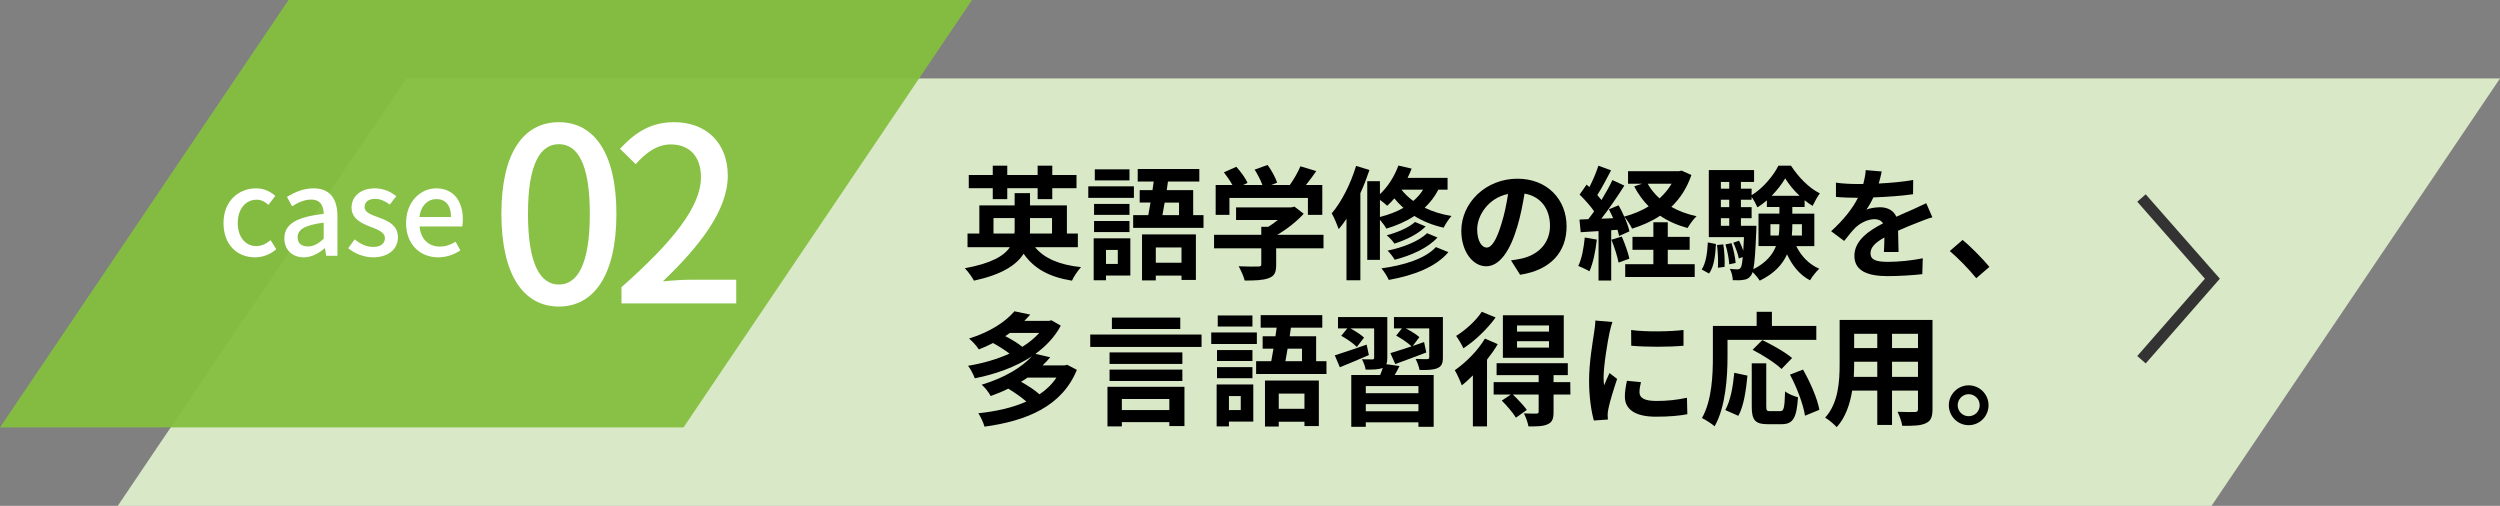 <?xml version="1.0" encoding="utf-8"?>
<!-- Generator: Adobe Illustrator 27.6.1, SVG Export Plug-In . SVG Version: 6.00 Build 0)  -->
<svg version="1.1" id="レイヤー_1" xmlns="http://www.w3.org/2000/svg" xmlns:xlink="http://www.w3.org/1999/xlink" x="0px"
	 y="0px" viewBox="0 0 445.107 90.071" style="enable-background:new 0 0 445.107 90.071;" xml:space="preserve">
<rect x="0" y="0" width="445.107" height="90.071" fill="#808080" stroke="none"/>
<style type="text/css">
	.st0{opacity:0.95;fill:#DEEECB;}
	.st1{opacity:0.95;fill:#85BF3F;}
	.st2{fill:#FFFFFF;}
	.st3{fill:none;stroke:#333333;stroke-width:2;}
</style>
<polygon class="st0" points="393.739,90.071 20.962,90.071 72.33,13.971 445.107,13.971 "/>
<polygon class="st1" points="121.694,76.1 0,76.1 51.367,0 173.061,0 "/>
<g>
	<path d="M184.285,44.014c1.642,1.992,4.357,3.153,8.189,3.547
		c-0.569,0.591-1.292,1.686-1.621,2.409c-4.095-0.657-6.766-2.167-8.605-4.795
		c-1.292,2.037-3.898,3.723-8.847,4.795c-0.284-0.569-1.029-1.62-1.62-2.211
		c4.686-0.854,6.985-2.189,8.014-3.744h-7.533v-2.431h2.103v-5.014h6.284v-2.19
		h2.737v2.19h6.569v5.014h1.949v2.431H184.285z M176.753,33.504h-4.27v-2.343
		h4.27v-1.664h2.583v1.664h5.409v-1.664h2.605v1.664h4.313v2.343h-4.313v1.949
		h-2.605v-1.949h-5.409v1.949h-2.583V33.504z M180.607,41.584
		c0.044-0.263,0.044-0.525,0.044-0.788v-1.971h-3.767v2.759H180.607z
		 M183.387,38.825v2.014c0,0.241,0,0.504-0.022,0.745h3.941v-2.759H183.387z"/>
	<path d="M201.884,35.234h-8.123v-2.058h8.123V35.234z M201.249,49.051h-4.335v0.854
		h-2.19v-7.467h6.525V49.051z M201.096,38.256h-6.306V36.307h6.306V38.256z
		 M194.79,39.35h6.306v1.971h-6.306V39.35z M201.096,32.124h-6.175v-1.97h6.175
		V32.124z M196.914,44.496v2.496h2.102v-2.496H196.914z M214.277,38.299v2.277H201.753
		v-2.277h2.693c0.131-0.679,0.263-1.445,0.394-2.233h-1.927v-2.211h2.277
		c0.065-0.525,0.153-1.029,0.219-1.533h-2.847v-2.233h10.97v2.233h-5.583
		l-0.219,1.533h4.708v4.445H214.277z M203.329,41.737h9.591v8.102h-2.562v-0.767
		h-4.577v0.854h-2.452V41.737z M205.781,44.058v2.715h4.577v-2.715H205.781z
		 M207.359,36.066c-0.132,0.789-0.263,1.555-0.395,2.233h2.956v-2.233H207.359z"/>
	<path d="M235.643,44.211h-8.43v2.912c0,1.358-0.285,2.037-1.358,2.409
		c-1.029,0.373-2.387,0.416-4.248,0.416c-0.175-0.744-0.679-1.839-1.073-2.54
		c1.401,0.066,3.021,0.066,3.459,0.044c0.459,0,0.569-0.087,0.569-0.394v-2.847
		h-8.408v-2.409h8.408v-1.423h1.248c0.569-0.351,1.161-0.767,1.686-1.205h-7.423
		V36.92h9.831l0.569-0.131l1.643,1.27c-1.227,1.336-2.934,2.715-4.708,3.744
		h8.233V44.211z M218.892,38.256h-2.452v-5.321h2.978
		c-0.394-0.723-0.985-1.577-1.511-2.255l2.212-0.985
		c0.766,0.854,1.642,2.014,1.992,2.868l-0.788,0.373h3.438
		c-0.307-0.854-0.854-1.905-1.379-2.737l2.299-0.832
		c0.701,0.941,1.423,2.277,1.708,3.153l-1.051,0.416h3.306
		c0.723-1.029,1.467-2.299,1.883-3.329l2.825,0.854
		c-0.591,0.854-1.227,1.708-1.839,2.475h2.912v5.321h-2.562v-3.022h-13.97V38.256
		z"/>
	<path d="M243.826,30.263c-0.46,1.357-1.008,2.781-1.621,4.138v15.503h-2.474V38.956
		c-0.438,0.657-0.898,1.292-1.38,1.839c-0.219-0.613-0.832-2.124-1.248-2.803
		c1.752-2.059,3.372-5.255,4.336-8.452L243.826,30.263z M256.088,33.767
		c-0.635,1.248-1.467,2.299-2.431,3.219c1.357,0.657,2.956,1.182,4.773,1.467
		c-0.46,0.482-1.095,1.467-1.401,2.08c-2.015-0.438-3.766-1.182-5.211-2.08
		c-1.467,0.963-3.153,1.708-4.993,2.255c-0.197-0.394-0.701-1.073-1.139-1.577
		v7.138h-2.255V32.256h2.255v2.321c1.423-1.336,2.606-3.197,3.285-5.102
		l2.365,0.547c-0.219,0.548-0.46,1.117-0.723,1.643h7.117v2.102H256.088z
		 M245.687,38.628c1.555-0.394,2.956-0.919,4.182-1.62
		c-0.613-0.548-1.16-1.117-1.62-1.686c-0.394,0.481-0.832,0.919-1.27,1.313
		c-0.285-0.285-0.81-0.701-1.292-1.051V38.628z M257.883,44.89
		c-2.277,2.671-6.153,4.139-10.62,4.949c-0.285-0.635-0.81-1.489-1.313-2.058
		c4.028-0.547,7.816-1.73,9.7-3.788L257.883,44.89z M253.833,40.314
		c-1.357,1.379-3.525,2.409-5.562,3.065c-0.307-0.481-0.876-1.095-1.379-1.489
		c1.861-0.482,3.963-1.379,5.036-2.365L253.833,40.314z M255.935,42.284
		c-1.729,1.883-4.642,3.197-7.62,3.963c-0.284-0.482-0.81-1.205-1.27-1.621
		c2.737-0.569,5.583-1.664,7.028-3.109L255.935,42.284z M249.519,33.767
		c0.547,0.701,1.248,1.401,2.102,2.014c0.701-0.591,1.27-1.248,1.752-2.014
		H249.519z"/>
	<path d="M269.023,46.357c0.832-0.109,1.445-0.219,2.014-0.351
		c2.781-0.657,4.927-2.649,4.927-5.802c0-3-1.62-5.233-4.532-5.737
		c-0.307,1.839-0.679,3.854-1.292,5.89c-1.292,4.379-3.175,7.05-5.54,7.05
		c-2.387,0-4.423-2.649-4.423-6.306c0-4.992,4.357-9.284,9.985-9.284
		c5.365,0,8.758,3.744,8.758,8.474c0,4.555-2.803,7.795-8.276,8.627L269.023,46.357
		z M267.337,39.788c0.504-1.599,0.897-3.46,1.16-5.255
		c-3.591,0.745-5.496,3.897-5.496,6.284c0,2.19,0.875,3.263,1.686,3.263
		C265.585,44.08,266.461,42.722,267.337,39.788z"/>
	<path d="M284.301,42.657c-0.219,2.059-0.679,4.248-1.313,5.649
		c-0.46-0.285-1.424-0.745-1.993-0.941c0.635-1.292,0.985-3.241,1.161-5.08
		L284.301,42.657z M301.139,31.161c-0.789,2.321-2.014,4.182-3.569,5.671
		c1.313,0.745,2.824,1.313,4.488,1.664c-0.547,0.503-1.248,1.489-1.598,2.102
		c-1.839-0.503-3.482-1.226-4.883-2.189c-1.489,0.985-3.175,1.729-4.992,2.299
		c-0.284-0.591-0.876-1.555-1.379-2.102c0.416,0.941,0.766,1.883,0.898,2.584
		l-1.839,0.832c-0.066-0.329-0.153-0.701-0.285-1.117l-1.117,0.087v8.956h-2.255
		v-8.802l-3.175,0.197l-0.219-2.255l1.577-0.066
		c0.328-0.416,0.679-0.897,1.029-1.401c-0.635-0.941-1.687-2.102-2.584-2.978
		l1.248-1.773c0.153,0.131,0.328,0.285,0.504,0.438
		c0.613-1.204,1.226-2.649,1.598-3.81l2.255,0.832
		c-0.788,1.489-1.664,3.175-2.452,4.401c0.284,0.307,0.525,0.613,0.744,0.876
		c0.745-1.227,1.445-2.475,1.949-3.547l2.124,0.985
		c-1.205,1.905-2.715,4.117-4.094,5.89l2.102-0.088
		c-0.241-0.547-0.503-1.095-0.766-1.576l1.73-0.723
		c0.35,0.613,0.7,1.313,1.007,2.015c1.577-0.417,3.044-1.029,4.357-1.818
		c-1.029-1.029-1.883-2.211-2.584-3.569l1.401-0.46h-2.496v-2.233h9.065
		l0.46-0.109L301.139,31.161z M288.746,42.109c0.547,1.248,1.116,2.847,1.357,3.941
		l-1.927,0.701c-0.197-1.095-0.767-2.781-1.271-4.073L288.746,42.109z
		 M296.935,47.036h4.795v2.277h-12.372v-2.277h5.014v-2.562h-3.722v-2.299h3.722
		v-2.606h2.562v2.606h3.897v2.299h-3.897V47.036z M293.366,32.716
		c0.525,0.963,1.248,1.839,2.102,2.606c0.854-0.767,1.577-1.643,2.146-2.606
		H293.366z"/>
	<path d="M302.973,47.977c0.745-1.117,1.007-2.956,1.095-4.817l1.445,0.285
		c-0.109,1.992-0.328,4.029-1.227,5.255L302.973,47.977z M319.811,43.817
		c0.875,1.773,2.255,3.241,4.094,4.029c-0.525,0.482-1.27,1.401-1.642,2.059
		c-1.817-0.942-3.153-2.584-4.095-4.62c-0.789,1.773-2.256,3.416-4.861,4.686
		c-0.263-0.438-0.81-1.095-1.27-1.533c-0.088,0.285-0.176,0.482-0.285,0.613
		c-0.372,0.503-0.766,0.701-1.313,0.766c-0.438,0.088-1.139,0.109-1.927,0.066
		c-0.022-0.613-0.219-1.467-0.525-2.015c0.569,0.066,1.051,0.087,1.335,0.087
		c0.263,0,0.416-0.065,0.591-0.285c0.153-0.219,0.263-0.766,0.372-1.905
		l-0.701,0.263c-0.131-0.766-0.569-1.949-0.985-2.825l1.029-0.35
		c0.285,0.547,0.548,1.182,0.745,1.773c0.044-0.657,0.087-1.467,0.131-2.409
		h-6.262V30.285h8.058v2.102h-2.343v1.204h1.905v1.161
		c1.971-1.183,3.876-3.438,4.773-5.255h2.233
		c1.314,2.015,3.219,4.007,5.146,4.927c-0.46,0.613-0.963,1.555-1.292,2.233
		c-0.482-0.285-0.963-0.613-1.423-1.007v1.205h-2.189v1.182h3.919v5.781H319.811z
		 M306.826,43.511c0.197,1.27,0.285,2.956,0.219,4.007l-1.182,0.153
		c0.065-1.095,0-2.759-0.153-4.051L306.826,43.511z M306.389,32.387v1.204h1.489
		v-1.204H306.389z M306.389,35.562v1.314h1.489v-1.314H306.389z M306.389,40.204h1.489
		v-1.358h-1.489V40.204z M308.294,43.292c0.35,1.139,0.657,2.583,0.723,3.525
		l-1.139,0.241c-0.043-0.941-0.329-2.409-0.679-3.547L308.294,43.292z
		 M312.717,40.204c0,0,0,0.569-0.022,0.854c-0.153,3.613-0.284,5.715-0.525,6.875
		c2.256-1.139,3.438-2.584,4.029-4.117h-3.109v-5.781h3.723v-1.182h-2.234v-1.183
		c-0.547,0.46-1.095,0.898-1.686,1.248c-0.241-0.569-0.657-1.335-1.029-1.883
		v0.525h-1.905v1.314h1.905v1.97h-1.905v1.358H312.717z M316.68,41.934
		c0.109-0.657,0.132-1.313,0.132-1.949V39.92h-1.599v2.014H316.68z
		 M320.402,34.862c-1.029-0.963-1.949-2.102-2.562-3.109
		c-0.569,0.985-1.423,2.102-2.409,3.109H320.402z M319.11,39.92v0.087
		c0,0.635-0.022,1.27-0.088,1.927h1.796V39.92H319.11z"/>
	<path d="M335.418,44.868c0.043-0.635,0.066-1.642,0.087-2.583
		c-1.599,0.876-2.474,1.73-2.474,2.803c0,1.204,1.029,1.533,3.153,1.533
		c1.839,0,4.248-0.241,6.153-0.635l-0.088,2.824
		c-1.445,0.175-4.095,0.351-6.131,0.351c-3.394,0-5.956-0.81-5.956-3.613
		c0-2.759,2.628-4.511,5.102-5.781c-0.35-0.547-0.919-0.745-1.511-0.745
		c-1.226,0-2.562,0.701-3.394,1.489c-0.657,0.657-1.27,1.445-2.015,2.387
		l-2.321-1.73c2.277-2.102,3.81-4.029,4.773-5.956h-0.263
		c-0.875,0-2.474-0.043-3.656-0.153v-2.54c1.095,0.175,2.715,0.241,3.81,0.241
		h1.051c0.263-0.985,0.416-1.861,0.438-2.474l2.847,0.241
		c-0.109,0.525-0.263,1.27-0.525,2.146c2.036-0.11,4.226-0.285,6.131-0.635
		l-0.022,2.54c-2.08,0.307-4.751,0.481-7.072,0.569
		c-0.351,0.766-0.788,1.555-1.248,2.189c0.569-0.285,1.73-0.438,2.452-0.438
		c1.314,0,2.409,0.569,2.891,1.686c1.117-0.525,2.036-0.897,2.934-1.292
		c0.832-0.373,1.598-0.745,2.387-1.117l1.095,2.518
		c-0.701,0.175-1.839,0.613-2.583,0.919c-0.964,0.372-2.19,0.854-3.525,1.467
		c0.021,1.204,0.065,2.803,0.087,3.788H335.418z"/>
	<path d="M351.856,49.532c-1.335-1.642-3.175-3.525-4.708-4.839l2.277-1.971
		c1.555,1.27,3.657,3.438,4.773,4.795L351.856,49.532z"/>
	<path d="M191.73,65.847c-2.649,6.503-8.934,9.087-16.444,10.116
		c-0.197-0.723-0.701-1.773-1.095-2.387c3.153-0.328,6.087-0.985,8.54-2.08
		c-0.832-0.745-2.124-1.642-3.219-2.299c-0.964,0.481-2.015,0.919-3.131,1.313
		c-0.306-0.613-1.051-1.577-1.598-2.014c4.204-1.27,7.182-3.153,8.934-5.058
		c-2.934,1.927-6.525,3.197-10.16,3.919c-0.241-0.657-0.744-1.664-1.204-2.233
		c2.562-0.416,5.124-1.139,7.379-2.168c-0.81-0.613-1.927-1.335-2.934-1.883
		c-0.788,0.416-1.62,0.788-2.518,1.138c-0.372-0.591-1.183-1.489-1.752-1.927
		c3.876-1.226,6.569-3.065,8.08-4.861l2.825,0.591
		c-0.329,0.372-0.679,0.744-1.051,1.117h4.379l0.438-0.11l1.664,0.964
		c-1.073,2.014-2.649,3.656-4.511,5.014l2.628,0.613
		c-0.416,0.504-0.876,0.985-1.358,1.445h3.919l0.46-0.109L191.73,65.847z
		 M179.797,59.278c-0.263,0.197-0.526,0.373-0.81,0.569
		c1.095,0.569,2.299,1.292,3.021,1.905c1.183-0.723,2.189-1.555,3.021-2.475
		H179.797z M182.949,67.227c-0.372,0.263-0.744,0.503-1.16,0.744
		c1.182,0.657,2.496,1.511,3.284,2.233c1.227-0.81,2.233-1.795,3.021-2.978
		H182.949z"/>
	<path d="M213.927,59.563v2.211h-19.816v-2.211H213.927z M197.176,68.869h13.707v6.985
		h-2.693v-0.701h-8.452v0.767h-2.562V68.869z M210.511,64.796h-12.962v-2.058h12.962
		V64.796z M197.549,65.803h12.962v2.036h-12.962V65.803z M210.139,58.577h-12.174
		V56.541h12.174V58.577z M199.738,71.036v1.971h8.452v-1.971H199.738z"/>
	<path d="M223.775,61.249h-8.123v-2.058h8.123V61.249z M223.14,75.066h-4.335v0.854
		h-2.19v-7.467h6.525V75.066z M222.986,64.271h-6.306v-1.949h6.306V64.271z
		 M216.68,65.365h6.306v1.971h-6.306V65.365z M222.986,58.139h-6.175v-1.971h6.175
		V58.139z M218.804,70.511v2.496h2.102v-2.496H218.804z M236.168,64.314v2.277H223.644
		v-2.277h2.693c0.131-0.679,0.263-1.445,0.394-2.233h-1.927V59.869h2.277
		c0.065-0.525,0.153-1.029,0.219-1.533h-2.847v-2.233h10.97v2.233h-5.583
		l-0.219,1.533h4.708v4.445H236.168z M225.22,67.752h9.591v8.102h-2.562v-0.766
		h-4.577v0.854h-2.452V67.752z M227.672,70.073v2.715h4.577v-2.715H227.672z
		 M229.249,62.081c-0.132,0.789-0.263,1.555-0.395,2.233h2.956v-2.233H229.249z"/>
	<path d="M243.717,63.219c-1.752,0.767-3.613,1.533-5.168,2.168l-0.897-2.124
		c1.423-0.438,3.569-1.183,5.671-1.905L243.717,63.219z M249.169,65.168
		c-0.263,0.569-0.569,1.117-0.854,1.599h6.941v9.218h-2.715v-0.788h-9.372v0.788
		h-2.584V66.767h5.146c0.175-0.416,0.329-0.876,0.459-1.27l-0.065,0.022
		c-0.679,0.285-1.642,0.285-2.978,0.285c-0.088-0.569-0.395-1.336-0.657-1.839
		c0.744,0.022,1.599,0.022,1.839,0.022s0.329-0.088,0.329-0.307v-5.211h-4.227
		c0.898,0.482,1.905,1.139,2.431,1.642l-1.292,1.664
		c-0.569-0.613-1.795-1.467-2.78-1.992l1.095-1.314h-1.664v-2.015h8.78v7.248
		c0,0.481-0.044,0.854-0.175,1.139L249.169,65.168z M252.541,68.738h-9.372v1.27
		h9.372V68.738z M252.541,73.226v-1.27h-9.372v1.27H252.541z M256.898,63.636
		c0,1.051-0.219,1.577-0.963,1.905c-0.723,0.328-1.773,0.35-3.197,0.328
		c-0.11-0.613-0.416-1.423-0.701-1.971c0.832,0.044,1.795,0.044,2.058,0.044
		c0.285-0.022,0.373-0.087,0.373-0.329v-5.146h-4.183
		c0.898,0.46,1.905,1.095,2.431,1.555l-1.183,1.577
		c0.657-0.241,1.336-0.46,2.015-0.701l0.395,1.861
		c-1.883,0.723-3.898,1.467-5.519,2.059L247.548,62.869
		c1.007-0.307,2.343-0.723,3.766-1.205c-0.613-0.613-1.817-1.401-2.737-1.905
		l1.029-1.292h-1.423v-2.015h8.714V63.636z"/>
	<path d="M266.658,61.271c-0.525,0.92-1.183,1.839-1.905,2.759V75.92h-2.518v-9.087
		c-0.657,0.657-1.314,1.27-1.971,1.774c-0.197-0.569-0.854-2.059-1.248-2.693
		c1.948-1.357,4.094-3.481,5.364-5.627L266.658,61.271z M266.286,56.519
		c-1.445,2.015-3.679,4.16-5.737,5.496c-0.263-0.591-0.897-1.664-1.292-2.211
		c1.708-1.051,3.635-2.825,4.555-4.292L266.286,56.519z M279.599,70.248h-3
		v3.109c0,1.204-0.219,1.817-1.073,2.189c-0.811,0.373-1.905,0.373-3.395,0.373
		c-0.109-0.701-0.481-1.665-0.81-2.321c0.919,0.044,1.948,0.044,2.233,0.044
		c0.307-0.022,0.394-0.109,0.394-0.351v-3.043h-4.598
		c0.876,0.832,1.948,1.971,2.496,2.737l-1.949,1.38
		c-0.481-0.832-1.598-2.124-2.518-3.044l1.62-1.073h-3.065v-2.211h8.014v-1.248
		h-7.489v-2.124h12.678v2.124h-2.54v1.248h2.978L279.599,70.248z M278.417,63.701
		h-10.839v-7.576h10.839V63.701z M275.789,57.943h-5.693v1.095h5.693V57.943z
		 M275.789,60.745h-5.693v1.139h5.693V60.745z"/>
	<path d="M287.082,57.329c-0.175,0.438-0.438,1.533-0.525,1.927
		c-0.307,1.445-1.051,5.781-1.051,7.949c0,0.416,0.022,0.941,0.088,1.401
		c0.307-0.767,0.657-1.489,0.963-2.19l1.358,1.051
		c-0.613,1.817-1.336,4.16-1.555,5.321c-0.066,0.307-0.132,0.788-0.132,1.007
		c0.022,0.241,0.022,0.591,0.044,0.897l-2.496,0.175
		c-0.438-1.511-0.854-4.16-0.854-7.094c0-3.263,0.657-6.919,0.898-8.583
		c0.087-0.613,0.219-1.445,0.219-2.124L287.082,57.329z M292.162,68.037
		c-0.175,0.701-0.263,1.226-0.263,1.817c0,0.963,0.832,1.533,3.022,1.533
		c1.948,0,3.547-0.175,5.43-0.569l0.066,2.934
		c-1.401,0.263-3.153,0.438-5.605,0.438c-3.744,0-5.518-1.357-5.518-3.569
		c0-0.897,0.153-1.817,0.373-2.824L292.162,68.037z M299.738,58.753v2.803
		c-2.671,0.241-6.591,0.241-9.306,0l-0.021-2.803
		C293.081,59.125,297.395,59.037,299.738,58.753z"/>
	<path d="M307.571,63.548c0,3.525-0.329,8.934-2.299,12.35
		c-0.481-0.438-1.642-1.183-2.255-1.467c1.795-3.131,1.949-7.729,1.949-10.882
		v-5.518h7.795v-2.518h2.715v2.518h7.904v2.475h-15.809V63.548z M307.177,73.007
		c0.92-1.664,1.379-4.204,1.599-6.634l2.343,0.503
		c-0.241,2.518-0.635,5.409-1.62,7.16L307.177,73.007z M316.943,73.204
		c0.657,0,0.789-0.503,0.876-3.525c0.547,0.46,1.62,0.876,2.299,1.051
		c-0.24,3.744-0.897,4.795-2.934,4.795h-2.431c-2.321,0-2.868-0.766-2.868-3.197
		v-7.642h2.583v7.62c0,0.789,0.087,0.898,0.701,0.898H316.943z M317.184,65.694
		c-1.051-1.029-3.351-2.497-5.146-3.416l1.729-1.73
		c1.752,0.854,4.116,2.168,5.299,3.197L317.184,65.694z M321.016,65.803
		c1.292,2.277,2.562,5.167,2.912,7.16l-2.562,1.051
		c-0.285-1.949-1.423-4.992-2.671-7.313L321.016,65.803z"/>
	<path d="M344.067,72.854c0,1.401-0.307,2.102-1.183,2.497
		c-0.897,0.438-2.233,0.481-4.204,0.459c-0.087-0.701-0.503-1.817-0.832-2.496
		c1.227,0.066,2.672,0.044,3.065,0.044c0.416,0,0.569-0.131,0.569-0.525v-3.285
		h-4.62v6.109h-2.627v-6.109h-4.467c-0.394,2.387-1.182,4.795-2.759,6.503
		c-0.417-0.482-1.467-1.38-2.058-1.686c2.387-2.628,2.583-6.525,2.583-9.591
		v-7.817h16.532V72.854z M334.235,67.095v-2.693h-4.117v0.394
		c0,0.701-0.021,1.489-0.065,2.299H334.235z M330.118,59.431v2.54h4.117v-2.54
		H330.118z M341.483,59.431h-4.62v2.54h4.62V59.431z M341.483,67.095v-2.693h-4.62
		v2.693H341.483z"/>
	<path d="M354.046,72.153c0,1.949-1.577,3.547-3.547,3.547
		c-1.927,0-3.525-1.598-3.525-3.547c0-1.949,1.599-3.547,3.525-3.547
		C352.469,68.606,354.046,70.204,354.046,72.153z M352.469,72.153
		c0-1.095-0.876-1.971-1.971-1.971c-1.051,0-1.949,0.876-1.949,1.971
		c0,1.095,0.898,1.949,1.949,1.949C351.593,74.102,352.469,73.248,352.469,72.153z"/>
</g>
<g>
	<path class="st2" d="M39.795,39.706c0-3.917,2.703-6.173,5.79-6.173
		c1.49,0,2.576,0.596,3.427,1.341l-1.213,1.596
		c-0.639-0.575-1.298-0.915-2.107-0.915c-1.958,0-3.363,1.66-3.363,4.151
		c0,2.469,1.341,4.108,3.299,4.108c0.979,0,1.852-0.468,2.554-1.064L49.182,44.368
		c-1.064,0.958-2.448,1.447-3.789,1.447
		C42.221,45.815,39.795,43.58,39.795,39.706z"/>
	<path class="st2" d="M50.629,42.431c0-2.512,2.128-3.81,7.003-4.343
		c-0.021-1.362-0.511-2.554-2.235-2.554c-1.235,0-2.384,0.553-3.385,1.192
		l-0.915-1.66c1.213-0.766,2.852-1.533,4.726-1.533
		c2.916,0,4.257,1.852,4.257,4.96v7.046h-2.001l-0.212-1.341h-0.064
		c-1.064,0.915-2.32,1.618-3.725,1.618
		C52.055,45.815,50.629,44.495,50.629,42.431z M57.632,42.516V39.642
		c-3.47,0.426-4.64,1.299-4.64,2.618c0,1.149,0.788,1.618,1.831,1.618
		C55.844,43.878,56.674,43.388,57.632,42.516z"/>
	<path class="st2" d="M61.995,44.197l1.149-1.575c1.043,0.83,2.065,1.341,3.321,1.341
		c1.405,0,2.064-0.681,2.064-1.575c0-1.064-1.319-1.532-2.597-2.022
		c-1.554-0.596-3.342-1.426-3.342-3.406c0-1.958,1.575-3.427,4.151-3.427
		c1.575,0,2.852,0.639,3.81,1.384l-1.149,1.511
		c-0.809-0.596-1.639-1.022-2.618-1.022c-1.277,0-1.873,0.638-1.873,1.448
		c0,1,1.213,1.384,2.49,1.852c1.639,0.617,3.448,1.341,3.448,3.555
		c0,1.958-1.554,3.555-4.449,3.555C64.783,45.815,63.123,45.134,61.995,44.197z"/>
	<path class="st2" d="M72.297,39.706c0-3.81,2.597-6.173,5.343-6.173
		c3.107,0,4.768,2.235,4.768,5.556c0,0.468-0.043,0.958-0.106,1.235h-7.599
		c0.191,2.235,1.596,3.576,3.619,3.576c1.043,0,1.937-0.319,2.788-0.873
		l0.852,1.554c-1.085,0.724-2.427,1.234-3.959,1.234
		C74.83,45.815,72.297,43.559,72.297,39.706z M80.301,38.641
		c0-2.022-0.916-3.193-2.618-3.193c-1.469,0-2.767,1.128-3.001,3.193H80.301z"/>
</g>
<g>
	<path class="st2" d="M89.271,38.058c0-10.969,4-16.302,10.238-16.302
		c6.194,0,10.237,5.377,10.237,16.302c0,11.012-4.043,16.518-10.237,16.518
		C93.272,54.576,89.271,49.07,89.271,38.058z M105.015,38.058
		c0-9.076-2.28-12.388-5.506-12.388s-5.506,3.312-5.506,12.388
		c0,9.162,2.28,12.603,5.506,12.603S105.015,47.22,105.015,38.058z"/>
	<path class="st2" d="M110.649,51.134c9.334-8.259,14.152-14.41,14.152-19.614
		c0-3.441-1.85-5.807-5.377-5.807c-2.495,0-4.56,1.592-6.237,3.527l-2.796-2.753
		c2.709-2.925,5.506-4.732,9.635-4.732c5.807,0,9.549,3.785,9.549,9.506
		c0,6.108-4.86,12.431-11.571,18.84c1.635-0.172,3.613-0.301,5.162-0.301h7.915
		v4.215h-20.432V51.134z"/>
</g>
<path class="st3" d="M381.275,35.256l12.625,14.365l-12.625,14.425"/>
</svg>
